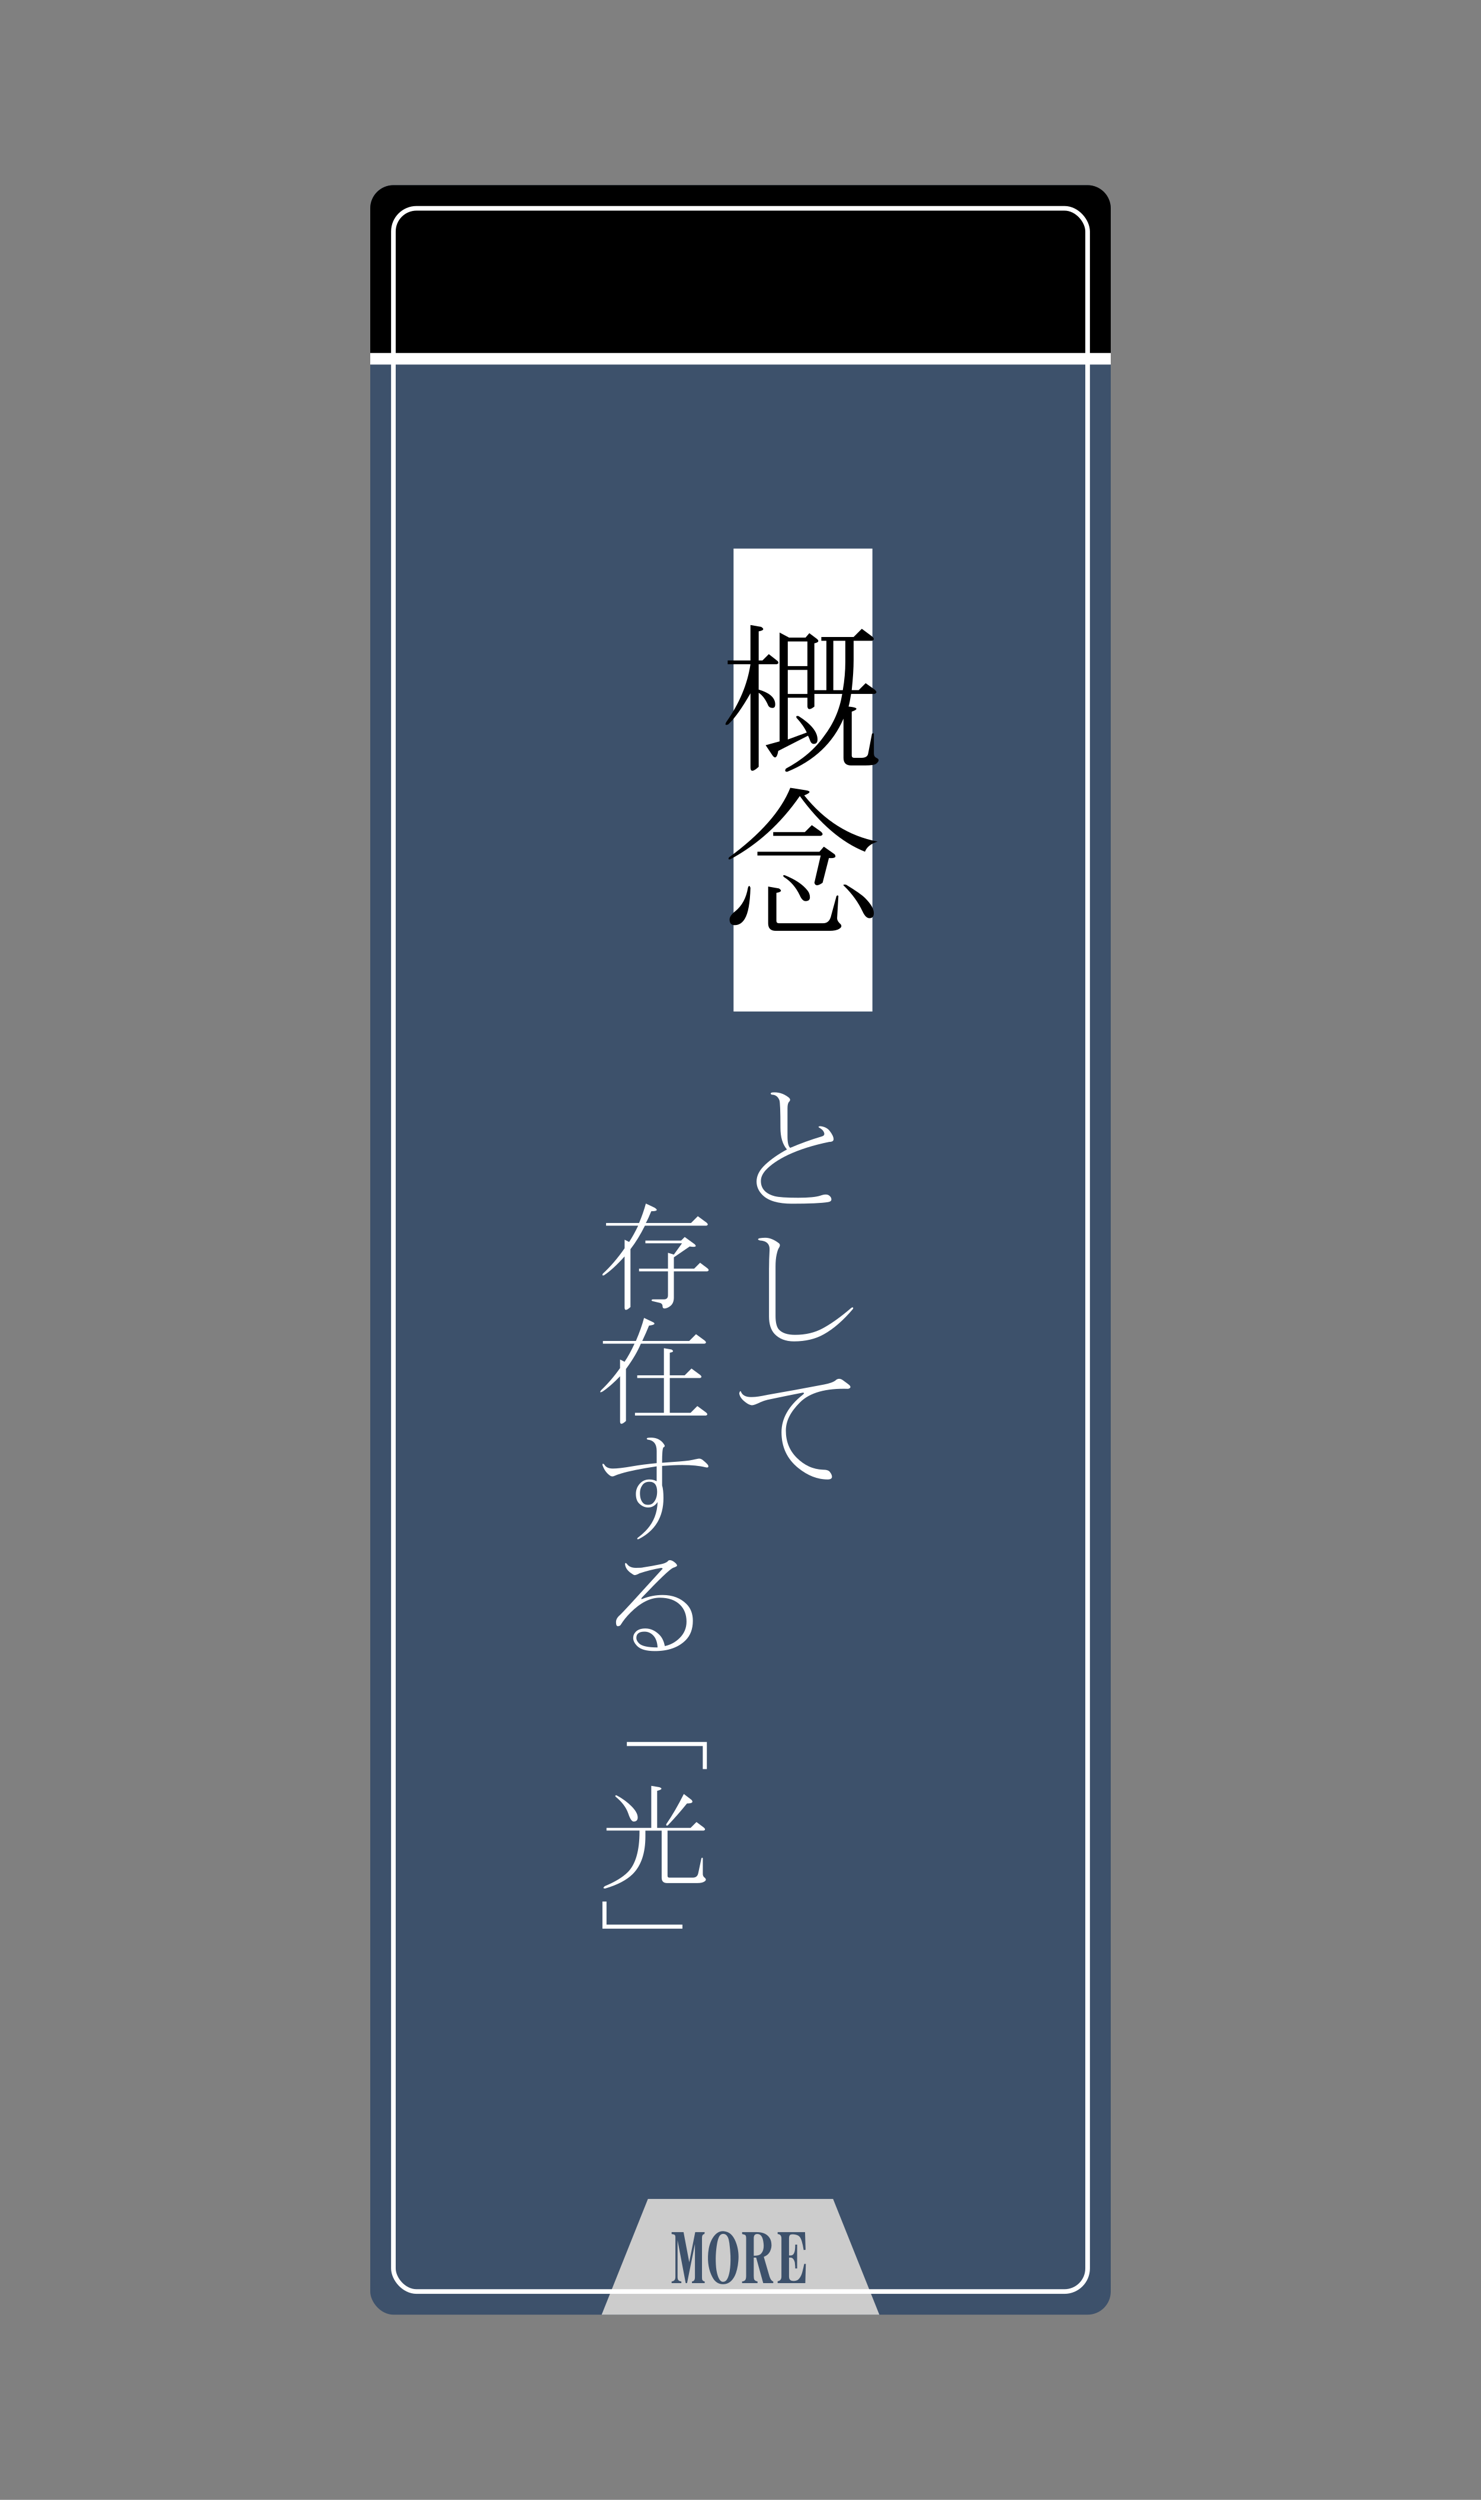 <?xml version="1.0" encoding="UTF-8"?><svg id="a" xmlns="http://www.w3.org/2000/svg" xmlns:xlink="http://www.w3.org/1999/xlink" viewBox="0 0 640 1080"><rect x="0" y="0" width="640" height="1080" fill="#808080" stroke="none"/><defs><style>.c{fill:#fff;}.d{stroke:#fff;stroke-miterlimit:10;stroke-width:2px;}.d,.e{fill:none;}.f{clip-path:url(#b);}.g{fill:#3d516b;}.h{fill:#ccc;}</style><clipPath id="b"><rect class="e" x="-640" y="1080" width="1920" height="216"/></clipPath></defs><g class="f"><g><circle class="d" cx="1280.5" cy="1264.5" r="1200"/><circle class="d" cx="1280.5" cy="1264.5" r="1880"/></g></g><g><rect class="g" x="160" y="80" width="320" height="920" rx="10" ry="10"/><path d="M170,80H470c5.52,0,10,4.48,10,10v65H160V90c0-5.52,4.48-10,10-10Z"/><polygon class="h" points="380 1000 260 1000 280 950 360 950 380 1000"/><rect class="c" x="160" y="152.5" width="320" height="5"/><rect class="d" x="170" y="90" width="300" height="900" rx="10" ry="10"/><g><rect class="c" x="317" y="237" width="60" height="200"/><g><path d="M324.3,299.54c-3.65,6.38-6.84,10.85-9.57,13.4-1.28,.55-1.55,.18-.82-1.09,5.65-8.02,9.11-16.31,10.39-24.88h-9.84v-1.64h9.84v-15.31l4.65,.82c1.46,.91,1.09,1.55-1.09,1.91v12.58h1.64l2.73-2.73,3.83,3.01c.55,.73,.36,1.19-.55,1.37h-7.66v10.94c4.38,1.28,6.74,3.19,7.11,5.74,.18,1.46-.18,2.19-1.09,2.19s-1.55-.36-1.91-1.09c-1.09-2.55-2.46-4.38-4.1-5.47v31.99c-2.37,2.19-3.55,2.28-3.55,.27v-31.99Zm27.62-21.6v20.23h5.2v-21.33h-2.19v-1.64h13.95l3.55-3.55,4.38,3.28c1.09,.91,1.09,1.55,0,1.91h-7.93v8.2c0,3.65-.27,8.02-.82,13.12h3.01l3.01-3.01,3.83,2.73c1.09,.91,1.09,1.55,0,1.91h-10.12c-.37,2.37-.73,4.2-1.09,5.47,4.01,.37,4.46,1.09,1.37,2.19v18.87c0,.73,.36,1.09,1.09,1.09h3.01c1.82,0,2.82-.64,3.01-1.91l1.64-8.48c.36-.36,.64-.36,.82,0v8.48c0,.91,.36,1.55,1.09,1.91,1.27,.55,1.27,1.37,0,2.46-.55,.55-2.19,.82-4.92,.82h-6.02c-2.19,0-3.28-1.09-3.28-3.28v-16.95c-4.56,10.57-12.67,18.23-24.34,22.97-.91,0-1.09-.46-.55-1.37,7.11-3.83,12.58-8.48,16.41-13.95,4.19-5.47,6.84-11.57,7.93-18.32h-12.03v5.47c-1.82,1.46-2.83,1.46-3.01,0v-3.83h-8.48v18.05l8.2-3.01c-.91-2-2.37-4.1-4.38-6.29-.37-.73-.09-1,.82-.82,5.47,3.46,8.2,6.84,8.2,10.12,0,1.28-.55,1.91-1.64,1.91-.73,0-1.28-.55-1.64-1.64-.18-.55-.46-1.18-.82-1.91l-12.85,6.56c-.55,3.1-1.46,3.64-2.73,1.64l-2.73-4.1,6.02-1.64v-47.03l4.1,2.19h7.11l1.64-1.91,3.28,2.46c1.09,.91,.73,1.55-1.09,1.91Zm-3.01-.82h-8.48v10.66h8.48v-10.66Zm-8.48,12.3v10.39h8.48v-10.39h-8.48Zm24.88-12.58h-5.2v21.33h4.1c.73-4.19,1.09-8.29,1.09-12.3v-9.02Z"/><path d="M345.63,343.91c-8.2,11.85-18.23,20.96-30.08,27.34-.73,.18-.91-.09-.55-.82,13.67-10.02,22.51-20.05,26.52-30.08l6.84,1.09c2.19,.37,1.91,1.09-.82,2.19,8.75,10.94,19.32,17.59,31.72,19.96-2.92,.91-4.74,2.37-5.47,4.38-10.03-4.01-19.41-12.03-28.16-24.06Zm-28.16,55.78c-1.46,0-2.19-.82-2.19-2.46,0-1.09,.82-2.28,2.46-3.55,2.91-2.37,4.74-5.74,5.47-10.12,.36-1.09,.73-1.09,1.09,0-.18,6.56-1,11.03-2.46,13.4-1.09,1.82-2.55,2.73-4.38,2.73Zm9.84-30.08v-1.64h26.8l1.91-2.19,4.65,3.28c.91,1.28,.09,1.82-2.46,1.64l-2.73,10.66c-2.01,1.46-3.19,1.46-3.55,0l2.73-11.76h-27.34Zm8.2,28.16c0,.73,.36,1.09,1.09,1.09h19.14c1.64,0,2.73-.91,3.28-2.73l2.46-9.02c.36-.36,.64-.36,.82,0l-.55,9.57c0,.73,.36,1.46,1.09,2.19,1.09,.91,1,1.73-.27,2.46-.91,.55-2.28,.82-4.1,.82h-23.24c-2.19,0-3.28-1.09-3.28-3.28v-15.86l4.65,.82c1.46,.91,1.09,1.55-1.09,1.91v12.03Zm-1.37-38.28h13.67l3.01-3.01,3.83,2.73c1.09,.91,1.09,1.55,0,1.91h-20.51v-1.64Zm14.77,25.16c.73,.91,1.09,1.91,1.09,3.01s-.64,1.64-1.91,1.64c-.91,0-1.73-.82-2.46-2.46-1.64-3.46-3.92-6.11-6.84-7.93-.55-.55-.46-.82,.27-.82,4.55,1.82,7.84,4.01,9.84,6.56Zm16.13-1.64c-.91-.73-.73-1,.55-.82,4.19,2.55,6.93,4.47,8.2,5.74,2.55,2.55,3.83,4.74,3.83,6.56,0,1.46-.64,2.19-1.91,2.19-1.09,0-2.1-1-3.01-3.01-1.82-3.83-4.38-7.38-7.66-10.66Z"/><path class="c" d="M329.52,516.29c-1.72-1.72-2.58-3.67-2.58-5.86,0-2.5,1.25-4.92,3.75-7.27,2.5-2.34,5.62-4.53,9.38-6.56-1.88-2.19-2.81-5.31-2.81-9.38,0-7.19-.16-11.17-.47-11.95-.63-1.56-1.72-2.34-3.28-2.34-.63-.31-.63-.62,0-.94,2.66-.31,5.08,.39,7.27,2.11,.78,.63,.86,1.25,.23,1.88-.47,.47-.7,1.41-.7,2.81v12.19c0,2.66,.39,4.3,1.17,4.92,4.37-1.88,8.91-3.52,13.59-4.92,1.25-.31,1.48-1.09,.7-2.34-.31-.47-.86-.94-1.64-1.41-.63-.31-.55-.55,.23-.7,1.88,.16,3.28,.86,4.22,2.11,1.09,1.41,1.64,2.58,1.64,3.52,0,.78-.63,1.17-1.88,1.17-6.88,1.41-12.81,3.28-17.81,5.62-4.22,2.03-7.42,4.22-9.61,6.56-1.41,1.56-2.11,3.13-2.11,4.69,0,3.28,1.95,5.47,5.86,6.56,1.72,.47,5.16,.7,10.31,.7,4.53,0,7.73-.31,9.61-.94,1.72-.62,2.97-.62,3.75,0,.62,.47,.94,1.02,.94,1.64s-.47,1.01-1.41,1.17c-2.81,.47-8.05,.7-15.7,.7-5.94,0-10.16-1.25-12.66-3.75Z"/><path class="c" d="M332.33,547.86c0-2.5,.08-5.08,.23-7.73,.15-2.66-1.25-4.06-4.22-4.22-.94-.31-1.02-.62-.23-.94,.94-.15,1.79-.23,2.58-.23,1.88,0,3.83,.78,5.86,2.34,.62,.47,.62,1.17,0,2.11-.31,.47-.63,1.41-.94,2.81-.31,1.41-.47,3.13-.47,5.16v21.33c0,2.81,.47,4.77,1.41,5.86,1.41,1.56,3.75,2.34,7.03,2.34,4.53,0,8.51-.94,11.95-2.81,3.75-2.03,7.89-5,12.42-8.91,.62-.31,.86-.15,.7,.47-4.22,5-8.44,8.67-12.66,11.02-3.6,2.03-7.89,3.05-12.89,3.05-3.6,0-6.41-1.09-8.44-3.28-1.56-1.72-2.34-4.22-2.34-7.5v-20.86Z"/><path class="c" d="M361.16,596.26c.94-.78,1.95-.78,3.05,0,1.72,1.25,2.66,1.96,2.81,2.11,.78,.78,.62,1.33-.47,1.64-9.69-.31-16.64,1.64-20.86,5.86s-6.09,8.13-6.09,12.19c0,4.69,1.56,8.59,4.69,11.72,3.28,3.28,7.03,5,11.25,5.16,1.56,0,2.58,.31,3.05,.94,.62,.78,.94,1.49,.94,2.11,0,.78-.63,1.17-1.88,1.17-4.38,0-8.59-1.64-12.66-4.92-4.84-3.9-7.27-9.06-7.27-15.47,0-5.94,3.05-11.33,9.14-16.17,.78-.62,.78-.94,0-.94-4.84,.94-9.46,1.88-13.83,2.81-1.88,.31-3.75,.94-5.62,1.88-1.41,.63-2.34,.86-2.81,.7-.78-.15-1.56-.55-2.34-1.17-1.72-1.25-2.66-2.58-2.81-3.98,.31-1.09,.62-1.17,.94-.23,.78,1.41,2.42,2.03,4.92,1.88,1.25,0,3.36-.31,6.33-.94,8.12-1.41,16.25-2.89,24.38-4.45,2.5-.47,4.22-1.09,5.16-1.88Z"/></g><g><path class="c" d="M278.7,529.52c-1.95,3.91-4.04,7.29-6.25,10.16v25c-1.69,1.56-2.54,1.63-2.54,.2v-22.07c-3.39,3.78-6.38,6.51-8.98,8.2-.65,.13-.78-.13-.39-.78,3.25-2.99,6.38-6.64,9.38-10.94v-3.71l1.95,.98c1.3-1.95,2.6-4.3,3.91-7.03h-13.87v-1.17h14.26c1.17-2.73,2.15-5.53,2.93-8.4l3.71,1.76c1.69,1.04,1.24,1.56-1.37,1.56-.78,1.95-1.56,3.65-2.34,5.08h19.53l2.93-2.93,3.71,2.73c.78,.65,.78,1.11,0,1.37h-26.56Zm12.5,12.5l3.52-4.88h-15.82v-1.17h15.43l1.56-1.56,4.3,3.12c1.04,1.04,.32,1.37-2.15,.98l-6.84,4.69v4.88h8.79l2.54-2.54,3.12,2.34c.78,.65,.78,1.11,0,1.37h-14.45v11.33c0,1.56-.46,2.73-1.37,3.52-.78,.65-1.56,1.04-2.34,1.17-.78,.13-1.17-.2-1.17-.98,0-.65-.33-1.11-.98-1.37l-3.32-.78c-.65-.26-.65-.52,0-.78h4.88c1.17,0,1.76-.59,1.76-1.76v-10.35h-12.5v-1.17h12.5v-6.84l2.54,.78Z"/><path class="c" d="M260.54,580.5v-1.17h14.26c1.56-3.64,2.73-6.96,3.52-9.96l4.1,1.95c.91,.65,.26,1.11-1.95,1.37-.78,1.95-1.76,4.17-2.93,6.64h20.31l2.93-2.93,3.71,2.73c.78,.65,.78,1.11,0,1.37h-27.54c-1.43,3.39-3.58,7.03-6.45,10.94v22.46c-1.69,1.56-2.54,1.63-2.54,.2v-19.53c-2.73,2.87-5.27,5.08-7.62,6.64-1.04,.52-1.24,.33-.59-.59,2.99-2.86,5.73-6.05,8.2-9.57v-3.71l1.95,.98c1.43-2.08,2.86-4.69,4.3-7.81h-13.67Zm35.35,13.67l2.93-2.93,3.71,2.73c.78,.65,.78,1.11,0,1.37h-13.09v15.04h8.98l2.93-2.93,3.71,2.73c.78,.65,.78,1.1,0,1.37h-30.66v-1.17h12.5v-15.04h-11.52v-1.17h11.52v-11.72l3.32,.59c1.04,.65,.78,1.11-.78,1.37v9.77h6.45Z"/><path class="c" d="M286.12,631.95c5.86-.39,9.77-.71,11.72-.98,.78-.13,2.08-.39,3.91-.78,.65-.13,1.3,.07,1.95,.59,1.43,1.17,2.21,1.95,2.34,2.34,.26,.78-.13,1.04-1.17,.78-2.61-.65-5.93-.98-9.96-.98-2.47,0-5.4,.13-8.79,.39v8.4c.39,1.3,.59,3.12,.59,5.47,0,8.2-3.58,14.13-10.74,17.77-.65,.13-.78-.07-.39-.59,1.56-1.17,2.93-2.41,4.1-3.71,2.86-3.25,4.36-7.16,4.49-11.72-1.04,1.56-2.41,2.34-4.1,2.34-1.43,0-2.73-.59-3.91-1.76-.91-.91-1.37-2.28-1.37-4.1s.65-3.38,1.95-4.69c1.04-1.04,2.34-1.56,3.91-1.56,1.17,0,2.21,.26,3.12,.78v-6.45c-6.9,1.04-12.04,2.08-15.43,3.12-1.3,.39-2.22,.72-2.73,.98-.78,.39-1.5,.33-2.15-.2-1.43-1.04-2.47-2.54-3.12-4.49,0-.65,.26-.71,.78-.2,.65,1.17,1.89,1.76,3.71,1.76s4.62-.32,8.4-.98c2.99-.52,6.51-.98,10.55-1.37v-5.27c0-2.99-1.3-4.62-3.91-4.88-.52-.26-.52-.52,0-.78,2.21-.26,3.97,.07,5.27,.98,.65,.39,1.24,.98,1.76,1.76,.52,.65,.46,1.11-.2,1.37-.39,.39-.59,2.61-.59,6.64Zm-8.59,9.77c-.65,.91-.98,2.02-.98,3.32,0,2.08,.52,3.58,1.56,4.49,.39,.39,1.04,.59,1.95,.59s1.63-.26,2.15-.78c1.17-1.17,1.76-2.8,1.76-4.88,0-2.86-1.11-4.3-3.32-4.3-1.43,0-2.47,.52-3.12,1.56Z"/><path class="c" d="M267.77,697.88c.91-.78,7.03-7.42,18.36-19.92,.39-.26,.26-.46-.39-.59-3.12,.52-6.25,1.3-9.38,2.34-.91,.52-1.63,.78-2.15,.78-.26,0-.91-.39-1.95-1.17-1.3-1.04-2.02-2.21-2.15-3.52,0-.65,.26-.71,.78-.2,.78,1.17,2.08,1.76,3.91,1.76,1.69,0,2.73-.06,3.12-.2,2.6-.39,5.14-.85,7.62-1.37,1.3-.26,2.28-.65,2.93-1.17,.26-.39,.59-.59,.98-.59,.65,0,1.37,.33,2.15,.98,.65,.52,.98,.98,.98,1.37,0,.26-.59,.59-1.76,.98-1.43,.65-5.93,4.95-13.48,12.89-.39,.65-.2,.78,.59,.39,2.73-1.04,5.53-1.56,8.4-1.56,4.3,0,7.75,1.3,10.35,3.91,1.82,1.83,2.73,4.23,2.73,7.23,0,3.52-1.04,6.32-3.12,8.4-3.12,3.12-7.55,4.69-13.28,4.69-3.65,0-6.19-.72-7.62-2.15-1.17-1.17-1.76-2.34-1.76-3.52,0-1.04,.39-1.95,1.17-2.73,.91-.91,2.28-1.37,4.1-1.37,2.21,0,4.23,.91,6.05,2.73,1.17,1.17,1.95,2.8,2.34,4.88,2.47-.52,4.62-1.69,6.45-3.52,1.95-1.95,2.93-4.3,2.93-7.03,0-2.99-.91-5.4-2.73-7.23-2.08-2.08-5.01-3.12-8.79-3.12-4.17,0-8.4,2.15-12.7,6.45-1.69,1.69-3.06,3.39-4.1,5.08-.26,.52-.72,.78-1.37,.78-.52,0-.78-.59-.78-1.76,0-1.04,.52-2.02,1.56-2.93Zm14.45,8.59c-1.04-1.04-2.28-1.56-3.71-1.56-2.34,0-3.52,.91-3.52,2.73,0,.78,.39,1.56,1.17,2.34,1.17,1.17,3.84,1.76,8.01,1.76-.13-2.34-.78-4.1-1.95-5.27Z"/><path class="c" d="M270.89,754.33v-1.76h34.57v11.72h-1.76v-9.96h-32.81Z"/><path class="c" d="M261.32,814.88c4.42-1.83,7.75-3.84,9.96-6.05,3.38-3.38,5.08-9.24,5.08-17.58v-.39h-14.26v-1.17h19.34v-18.16l3.52,.59c1.43,.52,1.1,1.04-.98,1.56v16.02h14.45l2.54-2.54,3.12,2.34c.78,.65,.78,1.11,0,1.37h-15.62v19.53c0,.52,.26,.78,.78,.78h10.16c1.3,0,2.08-.65,2.34-1.95l1.37-6.45c.26-.26,.46-.26,.59,0v6.84c0,.65,.26,1.17,.78,1.56,.78,.65,.71,1.24-.2,1.76-.65,.39-1.63,.59-2.93,.59h-13.09c-1.56,0-2.34-.78-2.34-2.34v-20.31h-7.03v2.54c0,7.16-1.83,12.57-5.47,16.21-2.61,2.6-6.58,4.69-11.91,6.25-.91,0-.98-.33-.2-.98Zm14.26-29.69c0,1.17-.59,1.76-1.76,1.76-.78,0-1.56-1.17-2.34-3.52-.91-2.6-2.73-5.01-5.47-7.23-.26-.39-.13-.59,.39-.59,2.47,1.3,4.62,2.87,6.45,4.69,1.82,1.83,2.73,3.45,2.73,4.88Zm21.29-6.05c-2.73,3.39-5.47,6.51-8.2,9.38-.52,.39-.78,.26-.78-.39,2.6-3.78,5.14-8.14,7.62-13.09l3.32,2.54c.91,1.04,.26,1.56-1.95,1.56Z"/><path class="c" d="M260.34,833.23v-11.72h1.76v9.96h32.81v1.76h-34.57Z"/></g></g><g><path class="g" d="M290.23,986.37v-.7c1.09-.16,1.64-.78,1.64-1.88v-17.23c0-.55-.12-.9-.35-1.05-.16-.16-.59-.27-1.29-.35v-.82h5.16l2.46,13.01,2.58-13.01h4.1l-.12,.82c-.7,.08-1.05,.63-1.05,1.64v16.99c0,.55,.04,.94,.12,1.17,.23,.39,.59,.63,1.05,.7v.7h-5.51v-.7c.86-.08,1.29-.7,1.29-1.88v-14.3l-3.4,16.88h-.59l-3.52-18.52v15.82c0,.7,.12,1.17,.35,1.41,.23,.31,.66,.51,1.29,.59v.7h-4.22Z"/><path class="g" d="M312.73,986.84c-2.11,.08-3.71-.9-4.8-2.93-1.64-2.97-2.27-6.56-1.88-10.78,.23-2.34,.82-4.34,1.76-5.98,1.56-2.66,3.52-3.67,5.86-3.05,2.11,.47,3.67,2.34,4.69,5.62,.7,2.27,.94,4.65,.7,7.15-.23,2.58-.74,4.69-1.52,6.33-1.17,2.34-2.77,3.55-4.8,3.63Zm-.23-1.05c.78,0,1.41-.47,1.88-1.41,.39-.78,.7-1.83,.94-3.16,.31-1.8,.43-4.02,.35-6.68-.08-1.8-.23-3.59-.47-5.39-.16-1.09-.35-1.91-.59-2.46-.39-.86-.9-1.37-1.52-1.52-.94-.23-1.68,.08-2.23,.94-.39,.7-.7,1.68-.94,2.93-.63,3.52-.78,7.03-.47,10.55,.16,1.49,.43,2.77,.82,3.87,.62,1.64,1.37,2.42,2.23,2.34Z"/><path class="g" d="M320.7,965.16v-.82h6.33c2.42,0,4.18,.7,5.27,2.11,.62,.78,.98,1.72,1.05,2.81,.16,1.09-.04,2.23-.59,3.4-.55,1.09-1.45,1.88-2.7,2.34l2.46,8.44c.39,1.25,.94,1.99,1.64,2.23v.7h-4.34l-3.05-11.02h-1.05v7.85c0,.78,.08,1.33,.23,1.64,.23,.39,.7,.67,1.41,.82v.7h-6.68v-.7c.7-.08,1.17-.31,1.41-.7,.23-.31,.35-.9,.35-1.76v-16.29c0-.62-.12-1.05-.35-1.29-.23-.16-.7-.31-1.41-.47Zm5.04,9.38c1.33,0,2.27-.19,2.81-.59,1.33-1.09,1.76-2.97,1.29-5.62-.31-1.95-1.05-3.01-2.23-3.16-1.25-.16-1.88,.43-1.88,1.76v7.62Z"/><path class="g" d="M336.05,986.37v-.82c1.09-.16,1.64-.82,1.64-1.99v-16.52c0-1.17-.55-1.8-1.64-1.88v-.82h11.84l.23,7.62-.82,.12c-.47-3.05-1.05-4.96-1.76-5.74-.39-.47-1.02-.78-1.88-.94-.78-.16-1.45-.16-1.99,0-.47,.16-.7,.7-.7,1.64v7.38h.7c.78,0,1.33-.47,1.64-1.41,.23-.7,.35-1.8,.35-3.28h.82v10.31h-.82c0-.62-.04-1.25-.12-1.88,0-.47-.08-.9-.23-1.29-.39-1.01-.94-1.52-1.64-1.52h-.7v8.2c0,.94,.35,1.52,1.05,1.76,.86,.23,1.72,.16,2.58-.23,.62-.39,1.17-1.09,1.64-2.11,.31-.7,.62-1.8,.94-3.28l.35-1.64h.7l-.23,8.32h-11.95Z"/></g></g></svg>